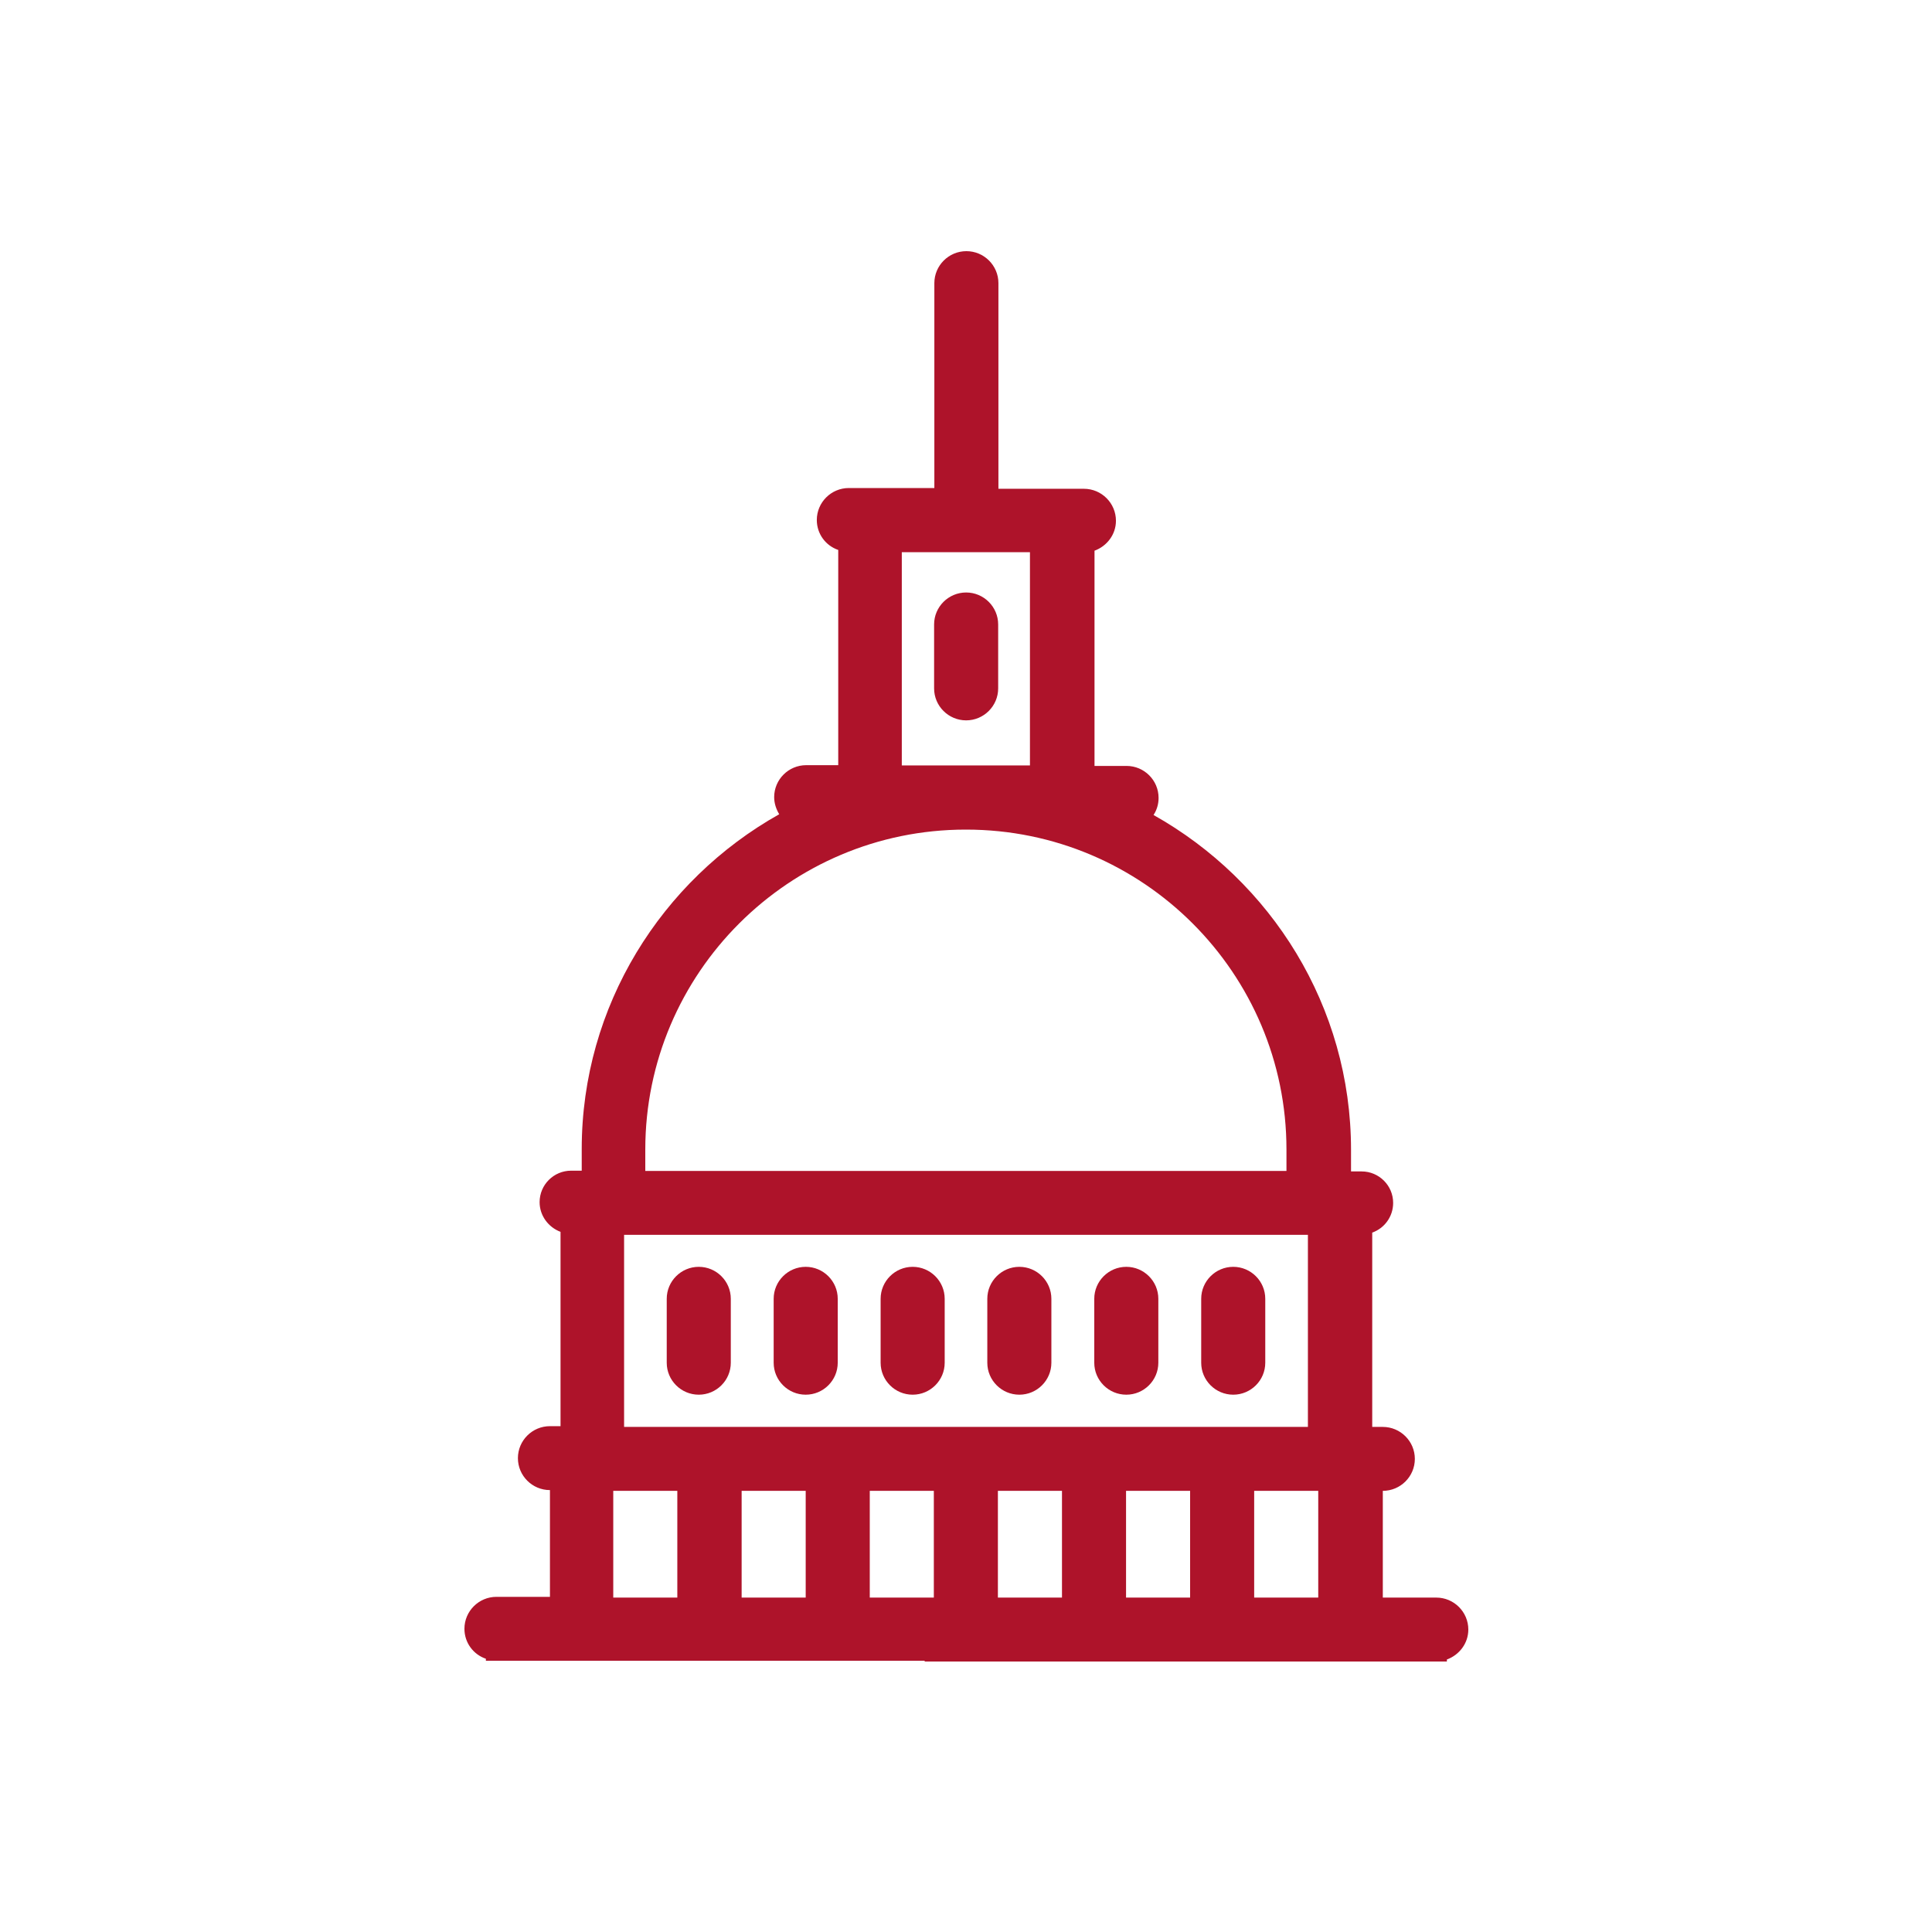 <svg width="100" height="100" viewBox="0 0 100 100" fill="none" xmlns="http://www.w3.org/2000/svg">
<g clip-path="url(#clip0_1_25)">
<path d="M47.839 86H74.89V85.896C75.53 85.661 76 85.062 76 84.345C76 83.433 75.256 82.691 74.342 82.691H72.684H71.574V77.166C72.488 77.166 73.232 76.424 73.232 75.512C73.232 74.6 72.488 73.857 71.574 73.857H71.026V63.799C71.653 63.578 72.109 62.978 72.109 62.262C72.109 61.363 71.378 60.633 70.478 60.633H69.929V59.513C69.929 52.086 65.791 45.598 59.707 42.184C59.877 41.924 59.968 41.624 59.968 41.298C59.968 40.386 59.224 39.644 58.31 39.644H56.652V28.504C57.291 28.27 57.761 27.67 57.761 26.954C57.761 26.042 57.017 25.299 56.103 25.299H54.445H51.678V14.655C51.678 13.743 50.934 13 50.02 13C49.106 13 48.362 13.743 48.362 14.655V25.26H45.594H43.936C43.022 25.26 42.278 26.003 42.278 26.915C42.278 27.631 42.735 28.244 43.387 28.465V39.605H41.729C40.816 39.605 40.071 40.347 40.071 41.259C40.071 41.585 40.176 41.885 40.332 42.145C34.249 45.559 30.11 52.06 30.11 59.474V60.594H29.562C28.661 60.594 27.93 61.324 27.93 62.223C27.93 62.926 28.387 63.525 29.013 63.76V73.818H28.465C27.551 73.818 26.807 74.561 26.807 75.473C26.807 76.385 27.551 77.127 28.465 77.127V82.652H27.355H25.697C24.783 82.652 24.039 83.394 24.039 84.306C24.039 85.023 24.496 85.635 25.149 85.857V85.961H47.879L47.839 86ZM41.703 82.691H38.387V77.166H41.703V82.691ZM48.335 82.691H45.019V77.166H48.335V82.691ZM54.968 82.691H51.651V77.166H54.968V82.691ZM61.6 82.691H58.284V77.166H61.6V82.691ZM68.232 82.691H64.916V77.166H68.232V82.691ZM46.677 28.582H53.31V39.618H46.677V28.582ZM33.4 59.5C33.4 50.366 40.842 42.94 49.98 42.94H50.007C59.158 42.94 66.587 50.366 66.587 59.5V60.607H33.4V59.5ZM32.29 63.916H67.697V73.857H32.303V63.916H32.29ZM31.742 77.166H35.058V82.691H31.742V77.166Z" fill="#AE132A"/>
<path d="M52.761 72.189C53.675 72.189 54.419 71.447 54.419 70.535V67.226C54.419 66.314 53.675 65.571 52.761 65.571C51.847 65.571 51.103 66.314 51.103 67.226V70.535C51.103 71.447 51.847 72.189 52.761 72.189Z" fill="#AE132A"/>
<path d="M58.297 72.189C59.211 72.189 59.955 71.447 59.955 70.535V67.226C59.955 66.314 59.211 65.571 58.297 65.571C57.383 65.571 56.639 66.314 56.639 67.226V70.535C56.639 71.447 57.383 72.189 58.297 72.189Z" fill="#AE132A"/>
<path d="M63.832 72.189C64.746 72.189 65.49 71.447 65.49 70.535V67.226C65.49 66.314 64.746 65.571 63.832 65.571C62.918 65.571 62.174 66.314 62.174 67.226V70.535C62.174 71.447 62.918 72.189 63.832 72.189Z" fill="#AE132A"/>
<path d="M47.239 72.189C48.153 72.189 48.897 71.447 48.897 70.535V67.226C48.897 66.314 48.153 65.571 47.239 65.571C46.325 65.571 45.581 66.314 45.581 67.226V70.535C45.581 71.447 46.325 72.189 47.239 72.189Z" fill="#AE132A"/>
<path d="M41.703 72.189C42.617 72.189 43.361 71.447 43.361 70.535V67.226C43.361 66.314 42.617 65.571 41.703 65.571C40.789 65.571 40.045 66.314 40.045 67.226V70.535C40.045 71.447 40.789 72.189 41.703 72.189Z" fill="#AE132A"/>
<path d="M37.826 70.535V67.226C37.826 66.314 37.082 65.571 36.168 65.571C35.254 65.571 34.51 66.314 34.51 67.226V70.535C34.51 71.447 35.254 72.189 36.168 72.189C37.082 72.189 37.826 71.447 37.826 70.535Z" fill="#AE132A"/>
<path d="M50.007 30.667C49.093 30.667 48.349 31.41 48.349 32.322V35.631C48.349 36.543 49.093 37.286 50.007 37.286C50.92 37.286 51.665 36.543 51.665 35.631V32.322C51.665 31.41 50.92 30.667 50.007 30.667Z" fill="#AE132A"/>
</g>
<defs>
<clipPath id="clip0_1_25">
<rect width="52" height="73" fill="white" transform="translate(24 13)"/>
</clipPath>
</defs>
</svg>
